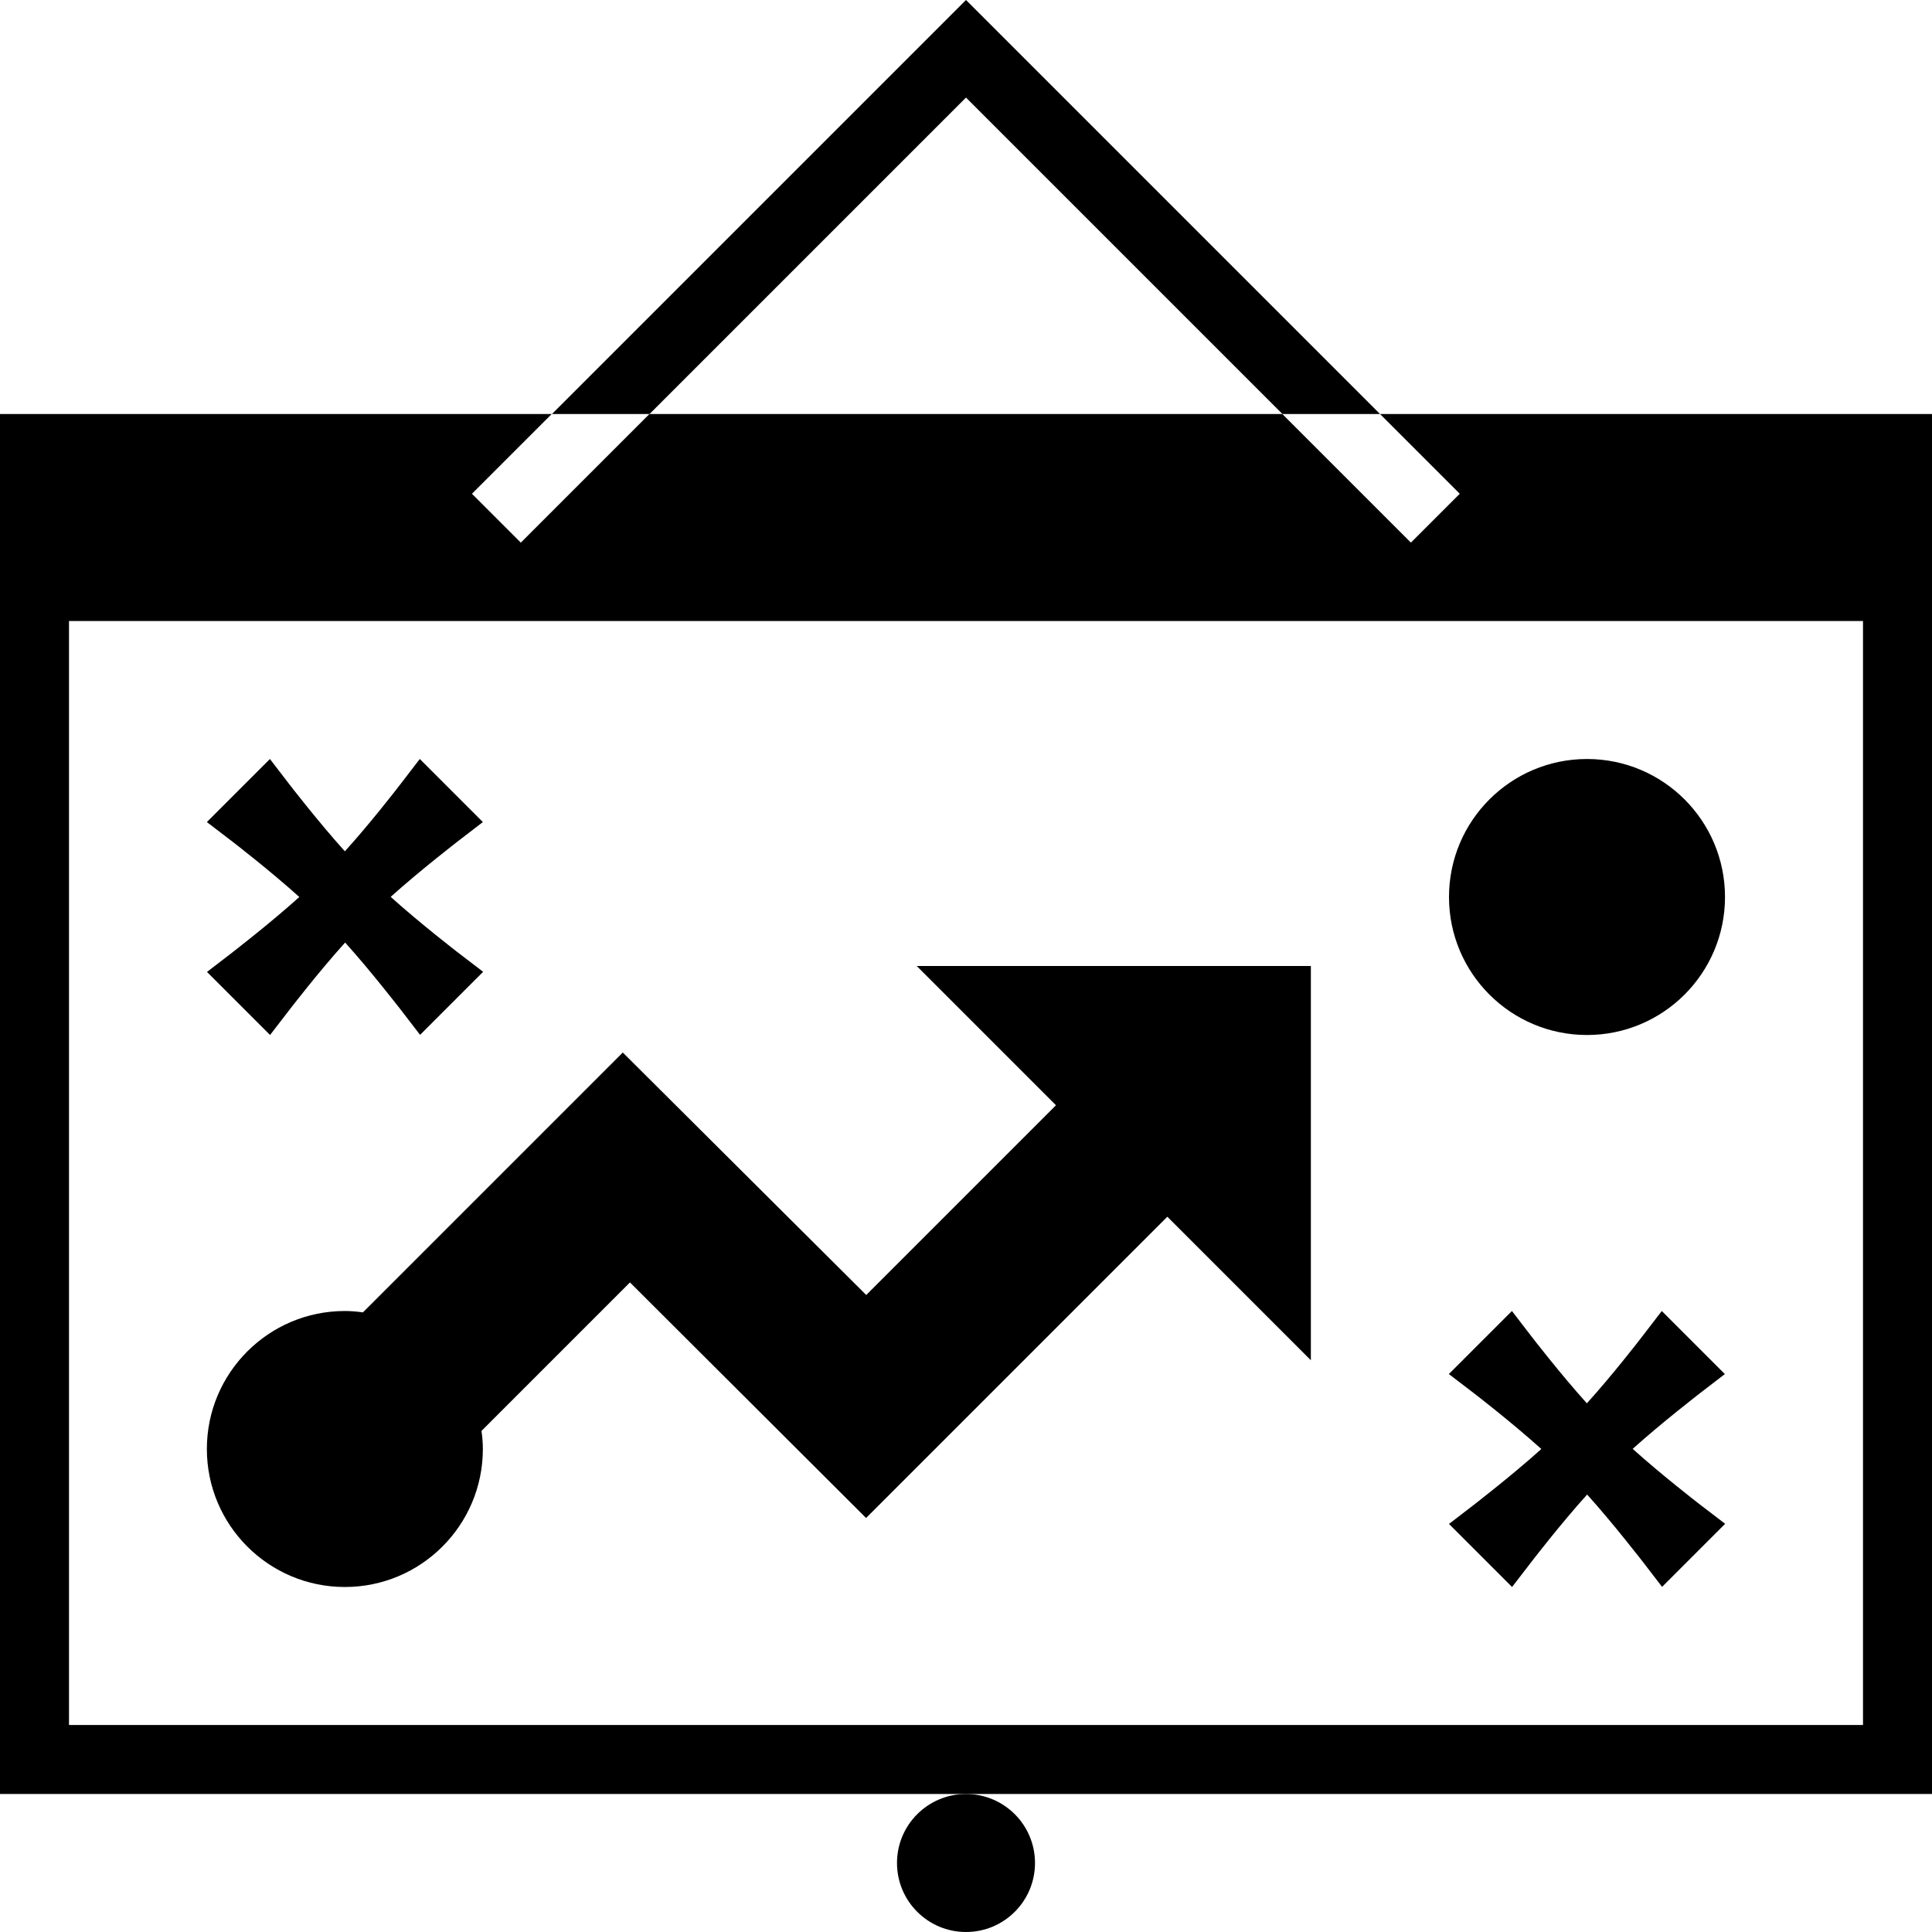 <?xml version="1.0" encoding="UTF-8"?>
<svg id="Ebene_2" data-name="Ebene 2" xmlns="http://www.w3.org/2000/svg" viewBox="0 0 140 140">
  <defs>
    <style>
      .cls-1 {
        fill: #000;
        stroke-width: 0px;
      }
    </style>
  </defs>
  <g id="Grafik">
    <g>
      <circle class="cls-1" cx="70" cy="135" r="5"/>
      <circle class="cls-1" cx="115" cy="65" r="10"/>
      <g>
        <path class="cls-1" d="M100,30l5.78,5.78-3.54,3.54-9.32-9.32h-45.86l-9.32,9.32-3.54-3.54,5.78-5.78H0v100h140V30h-40ZM135,125H5V45h130v80Z"/>
        <polygon class="cls-1" points="70 7.07 92.93 30 100 30 73.54 3.54 70 0 66.46 3.54 40 30 47.07 30 70 7.07"/>
      </g>
      <path class="cls-1" d="M28.3,65c2.13-1.92,4.8-3.97,4.83-4l1.86-1.43-4.57-4.57-1.43,1.86h0c-.25.33-2.19,2.83-4,4.83-1.91-2.12-3.98-4.8-4-4.83l-1.43-1.86-4.57,4.57,1.87,1.43s2.7,2.08,4.83,4c-2.13,1.92-4.8,3.97-4.83,4l-1.86,1.43,4.57,4.57,1.44-1.87s2.09-2.72,4-4.83c1.91,2.12,3.97,4.8,4,4.83l1.43,1.86,4.57-4.57-1.87-1.43s-2.7-2.08-4.83-4Z"/>
      <path class="cls-1" d="M118.3,105c2.13-1.92,4.8-3.97,4.83-4l1.86-1.43-4.57-4.57-1.43,1.86h0c-.25.33-2.19,2.83-4,4.83-1.91-2.12-3.98-4.8-4-4.83l-1.43-1.86-4.57,4.57,1.87,1.43s2.7,2.08,4.83,4c-2.13,1.92-4.8,3.97-4.83,4l-1.86,1.43,4.57,4.57,1.44-1.87s2.09-2.72,4-4.83c1.91,2.12,3.97,4.8,4,4.83l1.43,1.86,4.57-4.57-1.87-1.43s-2.7-2.08-4.83-4Z"/>
      <path class="cls-1" d="M66.43,70l10.09,10.09-13.75,13.75-17.64-17.57-8.08,8.08h0l-10.75,10.75c-.43-.06-.87-.1-1.31-.1-5.52,0-10,4.48-10,10s4.48,10,10,10,10-4.48,10-10c0-.45-.04-.88-.1-1.31l10.76-10.76,17.11,17.07,21.83-21.83,10.4,10.4v-28.57h-28.57Z"/>
    </g>
  </g>
</svg>